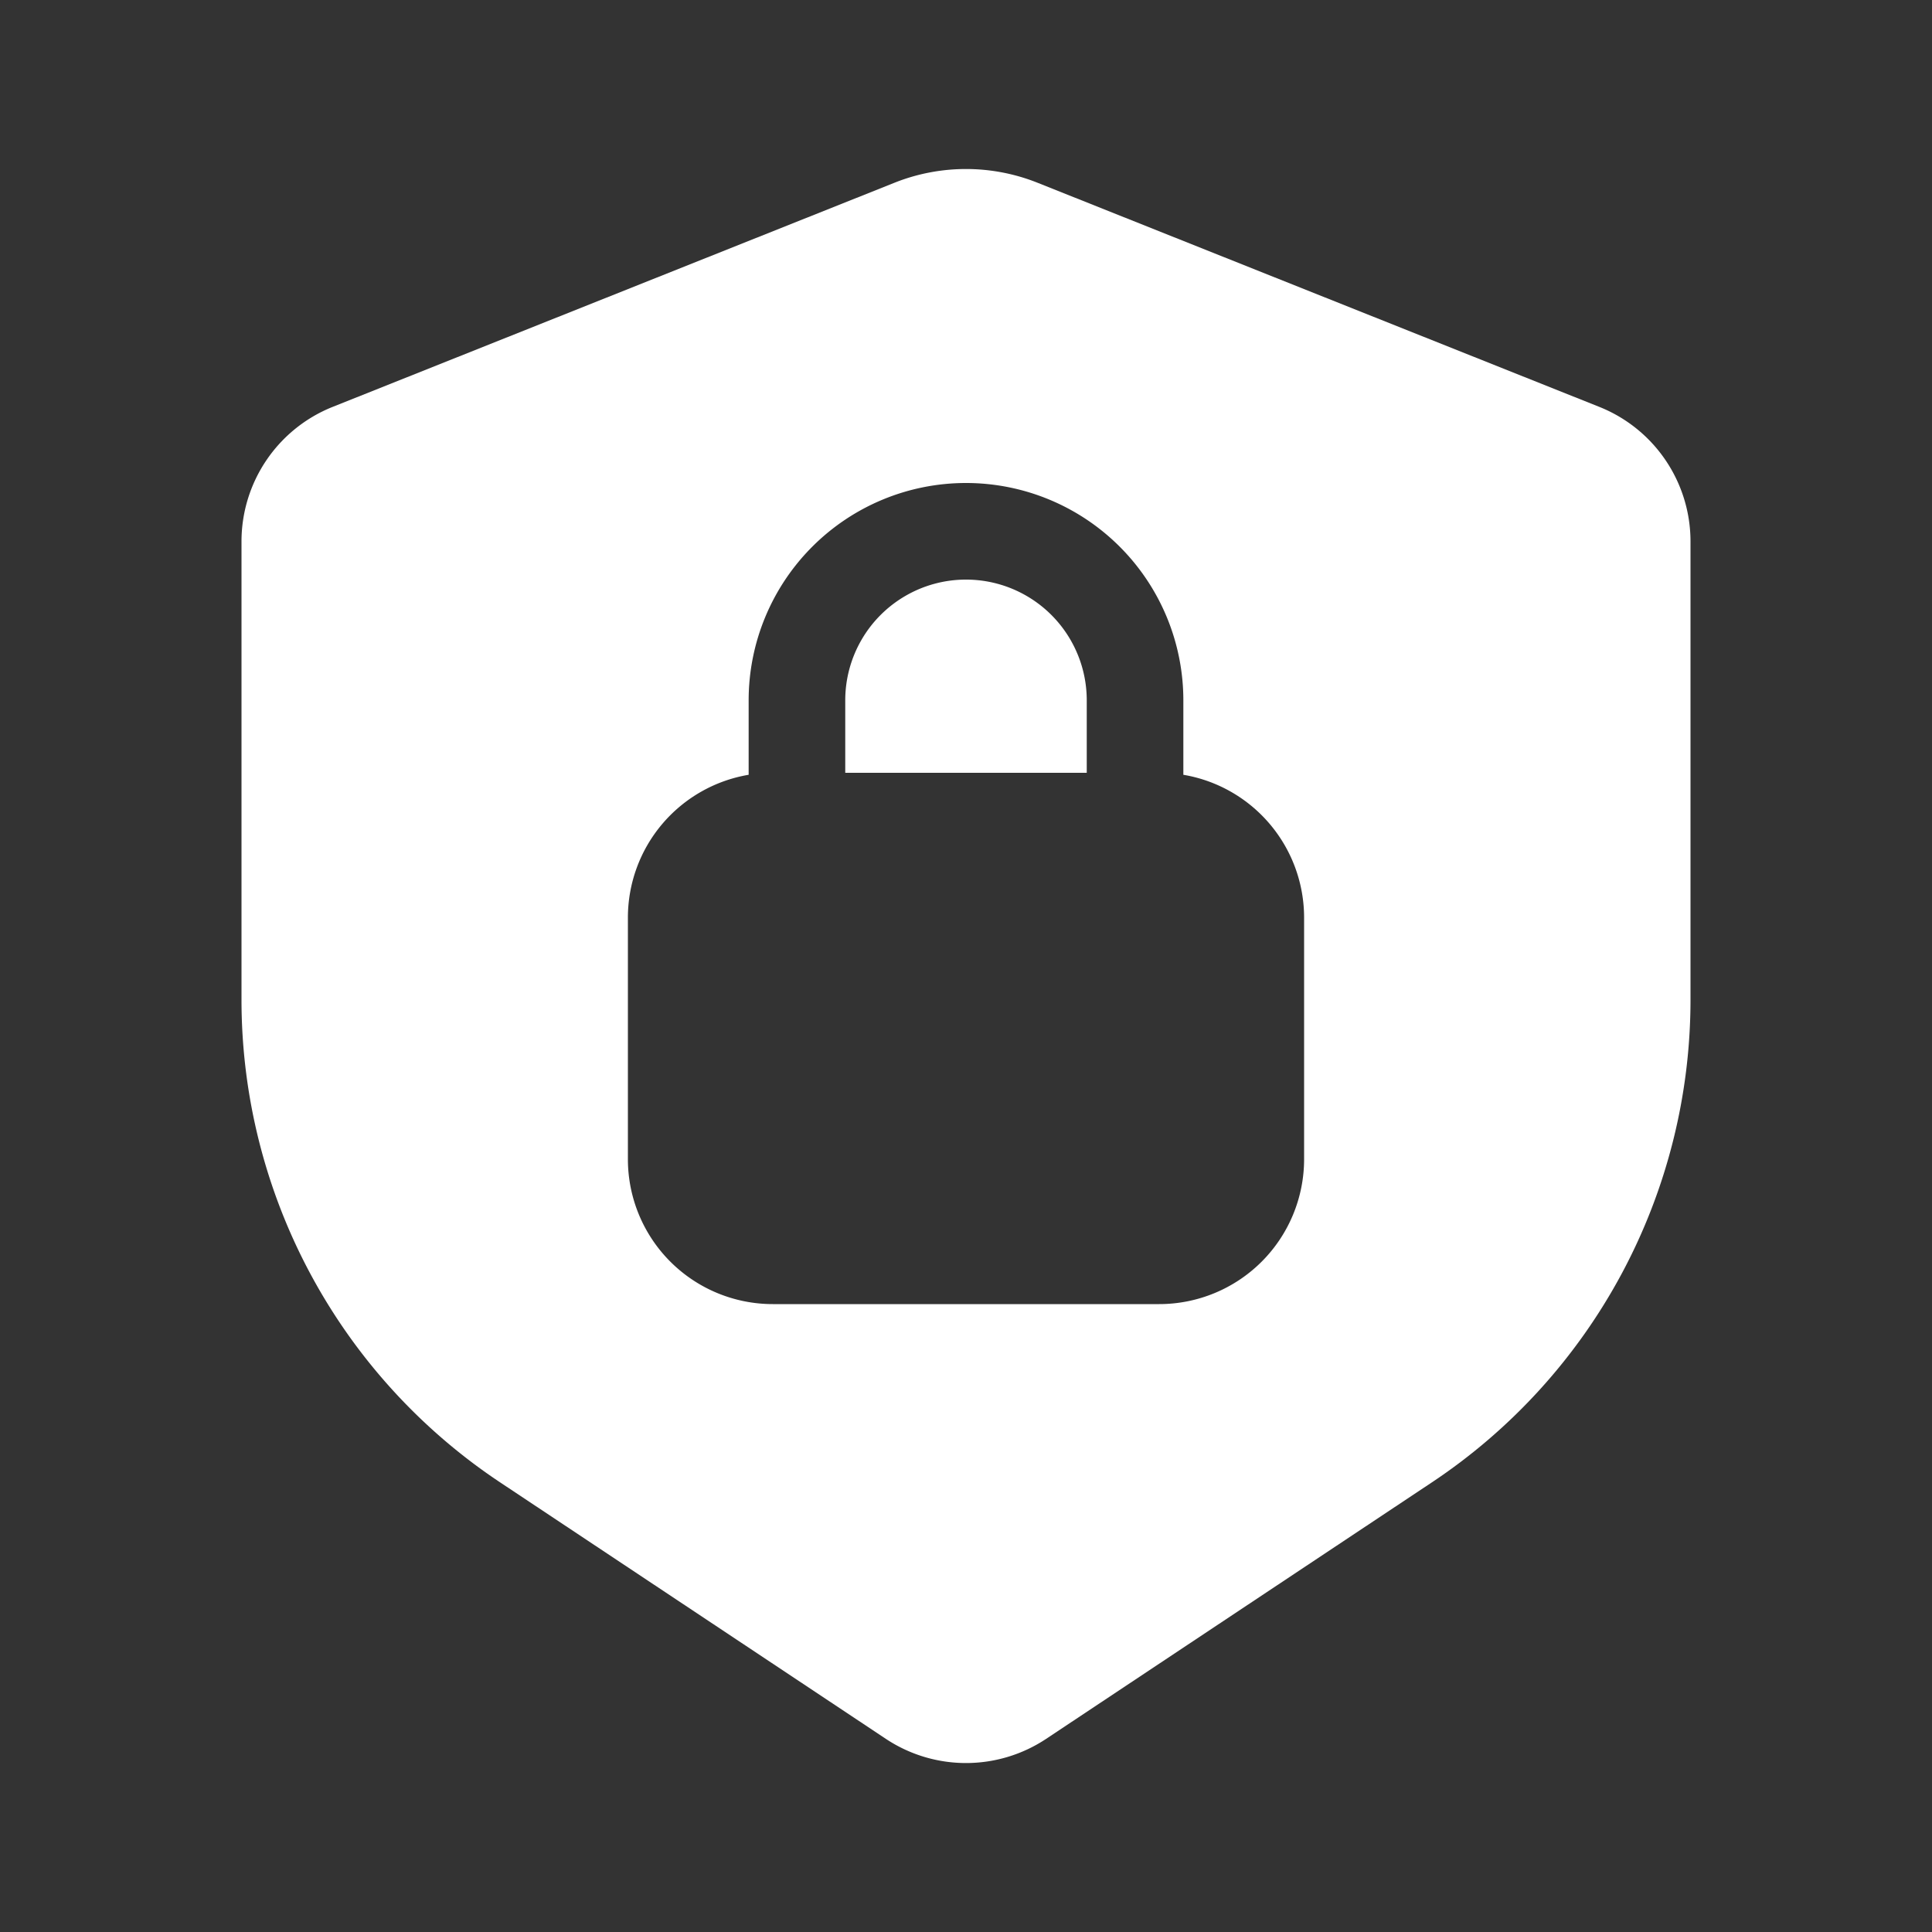 <svg xmlns="http://www.w3.org/2000/svg" width="40" height="40" fill="none"><rect width="100%" height="100%" fill="#333333" stroke="none"/><path fill="#fff" fill-rule="evenodd" d="M5 11.21a3 3 0 0 1 1.888-2.786l11.63-4.64a4 4 0 0 1 2.964 0l11.63 4.64A3 3 0 0 1 35 11.211v9.488a12 12 0 0 1-5.356 9.993L21.661 36a3 3 0 0 1-3.322 0l-7.983-5.308A12 12 0 0 1 5 20.699v-9.488m12.5 3.29V16h5v-1.5a2.5 2.5 0 0 0-5 0m-2 0v1.541A3 3 0 0 0 13 19v5a3 3 0 0 0 3 3h8a3 3 0 0 0 3-3v-5a3 3 0 0 0-2.5-2.959V14.5a4.5 4.5 0 1 0-9 0" clip-rule="evenodd"/></svg>